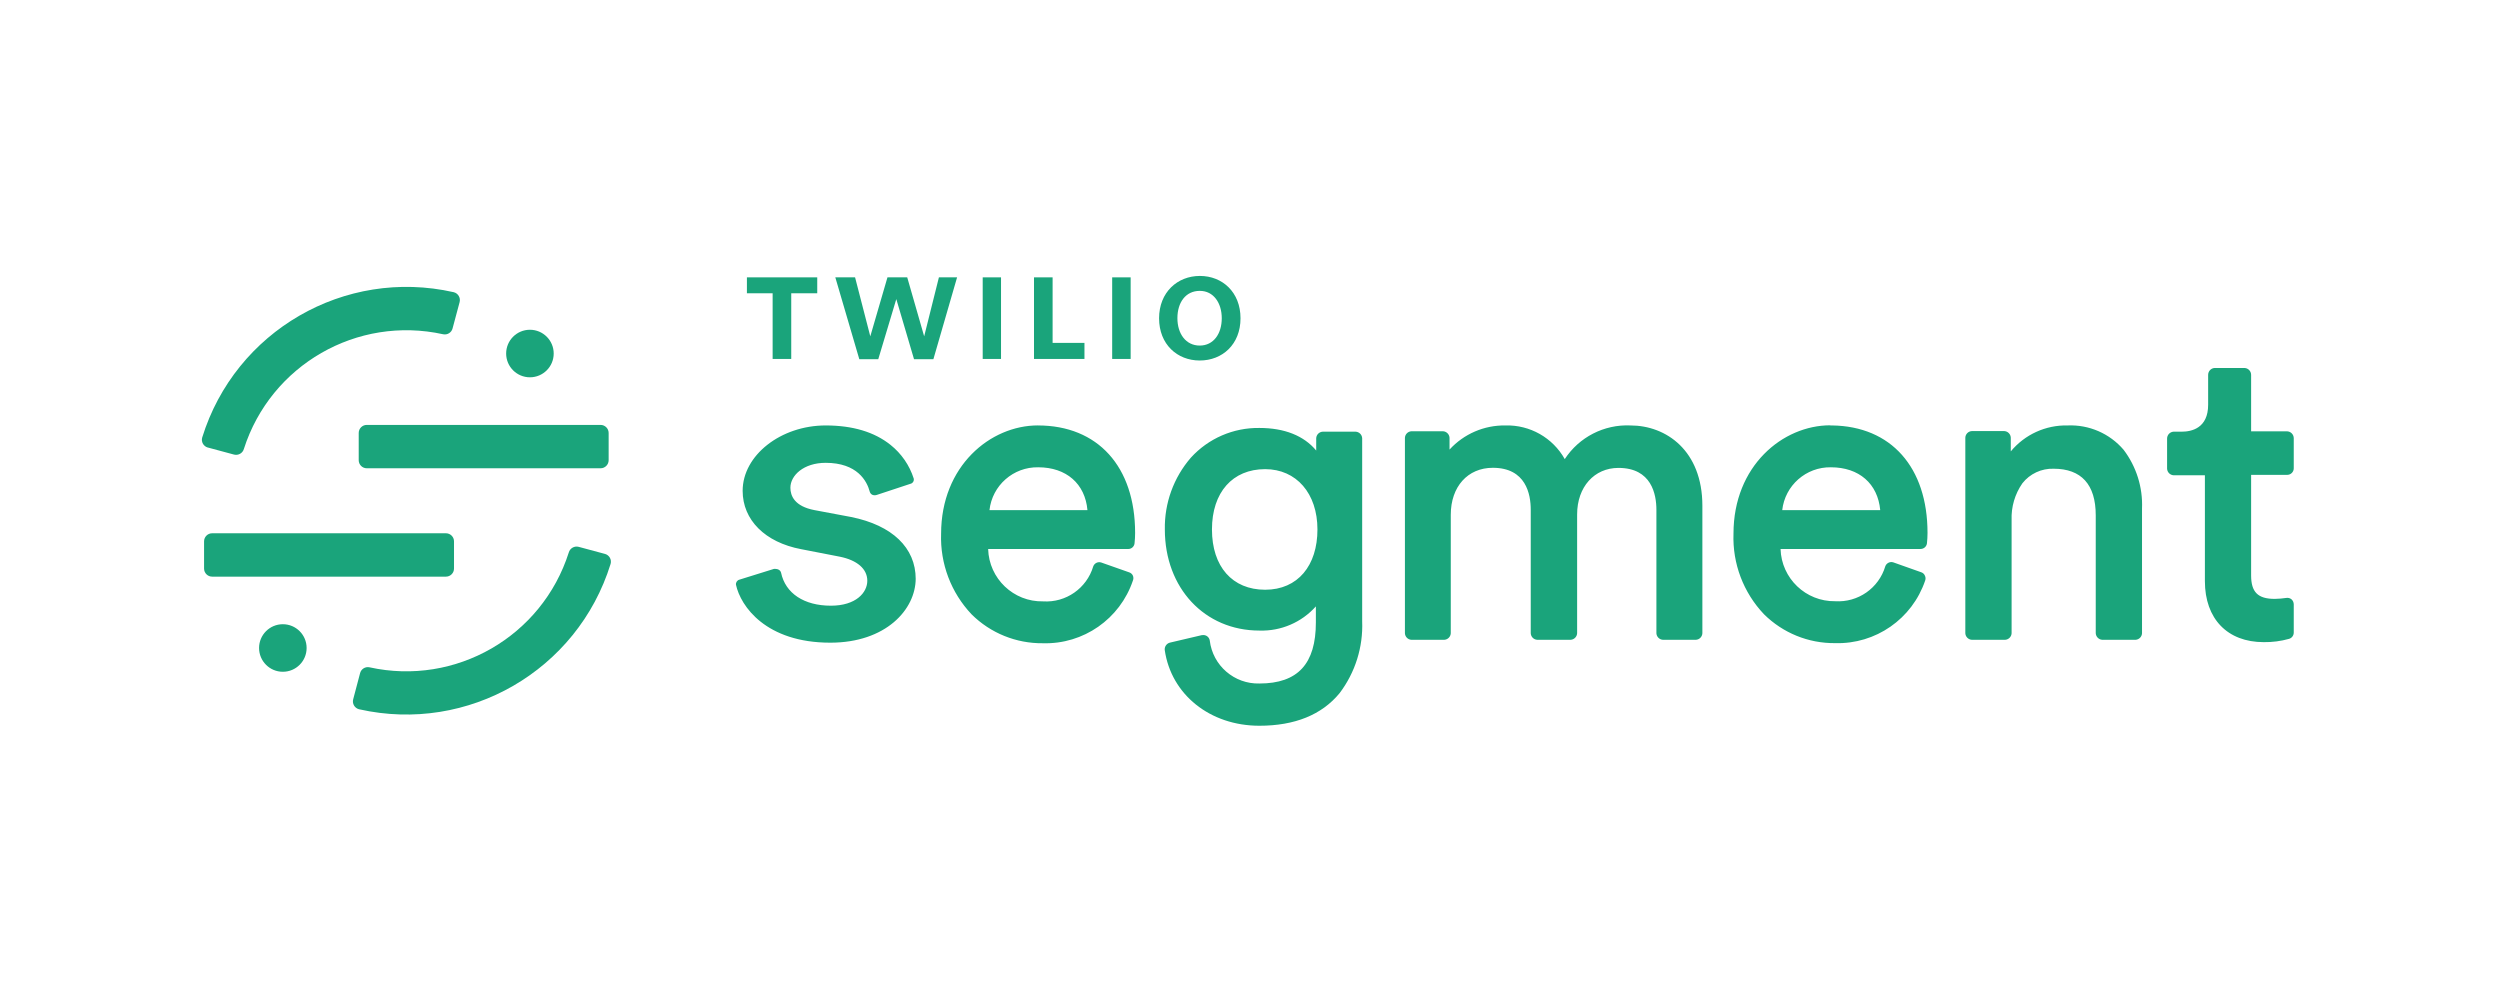<svg xmlns="http://www.w3.org/2000/svg" fill="none" viewBox="0 0 400 160" height="160" width="400">
<path fill="#1AA47B" d="M96.091 67.985H58.686C57.972 67.985 57.394 68.563 57.394 69.277V73.632C57.394 74.345 57.972 74.924 58.686 74.924H96.091C96.805 74.924 97.383 74.345 97.383 73.632V69.277C97.383 68.563 96.805 67.985 96.091 67.985Z"></path>
<path fill="#1AA47B" d="M71.349 85.324H33.943C33.23 85.324 32.651 85.902 32.651 86.616V90.971C32.651 91.684 33.23 92.263 33.943 92.263H71.349C72.062 92.263 72.641 91.684 72.641 90.971V86.616C72.641 85.902 72.062 85.324 71.349 85.324Z"></path>
<path fill="#1AA47B" d="M37.449 72.733C38.131 72.909 38.831 72.507 39.021 71.829C43.317 58.394 57.141 50.439 70.91 53.484C71.579 53.619 72.238 53.212 72.41 52.553L73.539 48.338C73.72 47.647 73.305 46.938 72.613 46.757C72.595 46.752 72.577 46.748 72.559 46.743C55.144 42.822 37.638 52.946 32.353 70C32.154 70.686 32.547 71.4 33.234 71.603H33.256L37.449 72.733V72.733Z" clip-rule="evenodd" fill-rule="evenodd"></path>
<path fill="#1AA47B" d="M92.594 87.496C91.908 87.311 91.199 87.713 91.004 88.4C86.722 101.844 72.893 109.808 59.115 106.768C58.446 106.628 57.787 107.039 57.615 107.699L56.508 111.891C56.323 112.582 56.739 113.292 57.43 113.477C57.448 113.481 57.47 113.486 57.489 113.49C74.904 117.402 92.405 107.279 97.695 90.229C97.894 89.552 97.505 88.838 96.827 88.635C96.814 88.635 96.805 88.626 96.791 88.626L92.594 87.496Z" clip-rule="evenodd" fill-rule="evenodd"></path>
<path fill="#1AA47B" d="M84.788 60.368C86.889 60.368 88.592 58.665 88.592 56.565C88.592 54.464 86.889 52.761 84.788 52.761C82.687 52.761 80.984 54.464 80.984 56.565C80.984 58.665 82.687 60.368 84.788 60.368Z"></path>
<path fill="#1AA47B" d="M45.255 107.483C47.356 107.483 49.059 105.78 49.059 103.679C49.059 101.578 47.356 99.875 45.255 99.875C43.154 99.875 41.451 101.578 41.451 103.679C41.451 105.78 43.154 107.483 45.255 107.483Z"></path>
<path fill="#1AA47B" d="M190.54 73.225C193.345 70.144 197.339 68.414 201.504 68.473C205.506 68.473 208.624 69.711 210.593 72.087V70.117C210.62 69.552 211.068 69.101 211.632 69.069H216.909C217.473 69.101 217.921 69.552 217.948 70.117V99.413C218.11 103.547 216.832 107.608 214.334 110.906C211.488 114.367 207.169 116.119 201.495 116.119C193.607 116.119 187.382 111.128 186.357 103.999C186.307 103.47 186.641 102.978 187.152 102.829L192.306 101.618C192.333 101.618 192.36 101.618 192.387 101.618C192.948 101.532 193.476 101.921 193.562 102.481V102.49C194.041 106.488 197.483 109.465 201.504 109.361C207.666 109.361 210.539 106.199 210.539 99.59V97.024C208.249 99.59 204.942 101.004 201.504 100.891C192.735 100.891 186.375 94.083 186.375 84.713C186.298 80.503 187.78 76.41 190.54 73.225V73.225ZM292.858 68.071H293.134C302.562 68.197 308.403 74.761 308.403 85.264C308.403 85.82 308.371 86.376 308.313 86.931C308.249 87.447 307.816 87.831 307.301 87.835H284.889C285.029 92.542 288.923 96.265 293.63 96.197C297.281 96.423 300.606 94.105 301.649 90.6C301.843 90.085 302.413 89.809 302.937 89.981L307.395 91.562C307.658 91.648 307.87 91.838 307.978 92.091C308.1 92.335 308.123 92.615 308.032 92.872C305.954 99.025 300.104 103.095 293.612 102.901C289.357 102.942 285.264 101.279 282.242 98.284C278.944 94.815 277.182 90.166 277.358 85.382C277.358 74.54 285.237 68.048 292.849 68.048L292.858 68.071V68.071ZM166.059 68.071C175.654 68.071 181.618 74.662 181.618 85.269C181.618 85.825 181.586 86.38 181.527 86.936C181.473 87.451 181.035 87.844 180.515 87.84H158.104C158.235 92.574 162.16 96.319 166.899 96.22C170.55 96.45 173.874 94.128 174.918 90.622C175.108 90.098 175.682 89.827 176.206 90.003L180.682 91.58C180.944 91.666 181.157 91.856 181.265 92.109C181.369 92.357 181.369 92.642 181.265 92.89C179.192 99.039 173.341 103.109 166.854 102.919C162.594 102.964 158.488 101.302 155.461 98.302C152.168 94.828 150.41 90.18 150.577 85.4C150.577 74.558 158.456 68.066 166.073 68.066H166.059V68.071ZM132.114 68.071C136.419 68.071 139.902 69.114 142.482 71.179C144.226 72.57 145.518 74.44 146.195 76.564C146.286 76.939 146.051 77.318 145.676 77.409H145.667L140.323 79.175C140.088 79.265 139.821 79.265 139.586 79.175C139.383 79.08 139.229 78.904 139.166 78.687C138.714 76.957 137.16 74.052 132.105 74.052C128.577 74.052 126.463 76.076 126.463 78.036C126.463 79.338 127.136 81.013 130.316 81.619L136.189 82.721C142.753 84.045 146.512 87.636 146.512 92.637V92.551C146.512 97.521 141.732 102.829 132.851 102.829C122.55 102.829 118.503 97.001 117.757 93.563C117.708 93.193 117.943 92.841 118.304 92.746L123.815 91.029C123.915 91.011 124.014 91.011 124.114 91.029C124.272 91.029 124.425 91.065 124.565 91.137C124.769 91.237 124.918 91.417 124.972 91.634C125.668 94.941 128.654 96.911 132.95 96.911C136.948 96.911 138.769 94.819 138.769 92.922C138.769 91.024 137.147 89.629 134.359 89.068L128.179 87.867C122.415 86.778 118.823 83.195 118.823 78.533C118.823 72.859 124.918 68.071 132.114 68.071V68.071ZM359.144 58.877C359.727 58.914 360.179 59.397 360.179 59.98V69.015H365.975C366.553 69.055 367 69.539 367 70.117V74.933C367 75.502 366.544 75.967 365.975 75.976H360.179V92.054C360.179 94.72 361.236 95.822 363.955 95.822C364.574 95.813 365.193 95.759 365.808 95.668C366.106 95.619 366.417 95.7 366.648 95.899C366.869 96.102 366.996 96.391 367 96.694V101.211C367 101.672 366.702 102.083 366.259 102.214C364.936 102.585 363.567 102.761 362.193 102.743C356.384 102.743 352.783 99.007 352.783 92.981V76.044H347.769C347.209 76.008 346.762 75.556 346.734 74.996V70.171C346.734 69.589 347.186 69.101 347.769 69.069H349.07C350.647 69.069 353.303 68.518 353.303 64.759V59.98C353.303 59.397 353.755 58.909 354.337 58.877H359.144V58.877ZM250.361 73.456C252.665 69.932 256.659 67.885 260.865 68.071C266.593 68.071 272.38 72.105 272.38 80.919V101.32C272.353 101.885 271.906 102.336 271.341 102.368H266.06C265.5 102.332 265.052 101.88 265.025 101.32V81.574C265.025 79.076 264.244 74.865 258.954 74.865C255.087 74.865 252.34 77.905 252.34 82.314V101.32C252.313 101.88 251.866 102.332 251.305 102.368H245.957C245.392 102.336 244.945 101.885 244.918 101.32V81.574C244.927 79.076 244.15 74.847 238.855 74.847C234.834 74.847 232.124 77.865 232.124 82.36V101.32C232.097 101.88 231.65 102.332 231.089 102.368H225.813C225.253 102.332 224.814 101.88 224.787 101.32V70.049C224.814 69.489 225.257 69.042 225.813 69.001H230.891C231.451 69.037 231.898 69.489 231.925 70.049V71.933C234.211 69.43 237.459 68.025 240.852 68.071C244.778 67.958 248.441 70.031 250.361 73.456ZM330.824 68.071C334.248 67.926 337.546 69.358 339.773 71.96C341.824 74.662 342.867 77.991 342.723 81.379V101.32C342.7 101.88 342.257 102.327 341.702 102.368H336.358C335.797 102.332 335.35 101.88 335.319 101.32V82.446C335.319 77.508 332.996 74.996 328.587 74.996C326.64 74.933 324.779 75.8 323.577 77.332C322.38 79.053 321.779 81.113 321.856 83.204V101.32C321.829 101.88 321.382 102.332 320.822 102.368H315.486C314.926 102.332 314.479 101.88 314.452 101.32V70.027C314.474 69.462 314.922 69.006 315.486 68.974H320.7C321.255 69.01 321.698 69.458 321.725 70.018V72.222C323.966 69.521 327.313 67.989 330.824 68.071V68.071ZM202.421 75.064C197.217 75.064 193.914 78.764 193.914 84.713C193.914 90.663 197.176 94.358 202.421 94.358C207.666 94.358 210.792 90.478 210.792 84.713C210.792 78.949 207.422 75.064 202.421 75.064V75.064ZM166.113 74.766C162.133 74.698 158.754 77.666 158.316 81.623H173.992C173.617 77.39 170.608 74.766 166.113 74.766ZM292.944 74.766C288.968 74.703 285.598 77.671 285.156 81.623H300.836C300.447 77.39 297.457 74.766 292.939 74.766H292.944Z" clip-rule="evenodd" fill-rule="evenodd"></path>
<path fill="#1AA47B" d="M126.598 46.924V57.432H123.621V46.924H119.506V44.377H130.759V46.924H126.598V46.924Z"></path>
<path fill="#1AA47B" d="M149.34 57.477H146.245L143.408 47.855L140.521 57.477H137.49L133.65 44.377H136.812L139.247 53.814L141.994 44.377H145.156L147.867 53.814L150.225 44.377H153.134L149.34 57.477Z"></path>
<path fill="#1AA47B" d="M157.232 57.432V44.377H160.164V57.432H157.232Z"></path>
<path fill="#1AA47B" d="M165.44 57.432V44.377H168.417V54.862H173.513V57.432H165.44V57.432Z"></path>
<path fill="#1AA47B" d="M177.949 57.432V44.377H180.904V57.432H177.949Z"></path>
<path fill="#1AA47B" d="M191.958 57.681C188.344 57.681 185.453 55.087 185.453 50.927C185.453 46.766 188.385 44.15 191.981 44.15C195.577 44.15 198.482 46.743 198.482 50.927C198.482 55.11 195.572 57.681 191.958 57.681ZM191.958 46.54C189.7 46.54 188.385 48.401 188.385 50.904C188.385 53.407 189.74 55.291 191.958 55.291C194.177 55.291 195.482 53.384 195.482 50.927C195.482 48.469 194.163 46.54 191.981 46.54H191.958Z"></path>
</svg>
